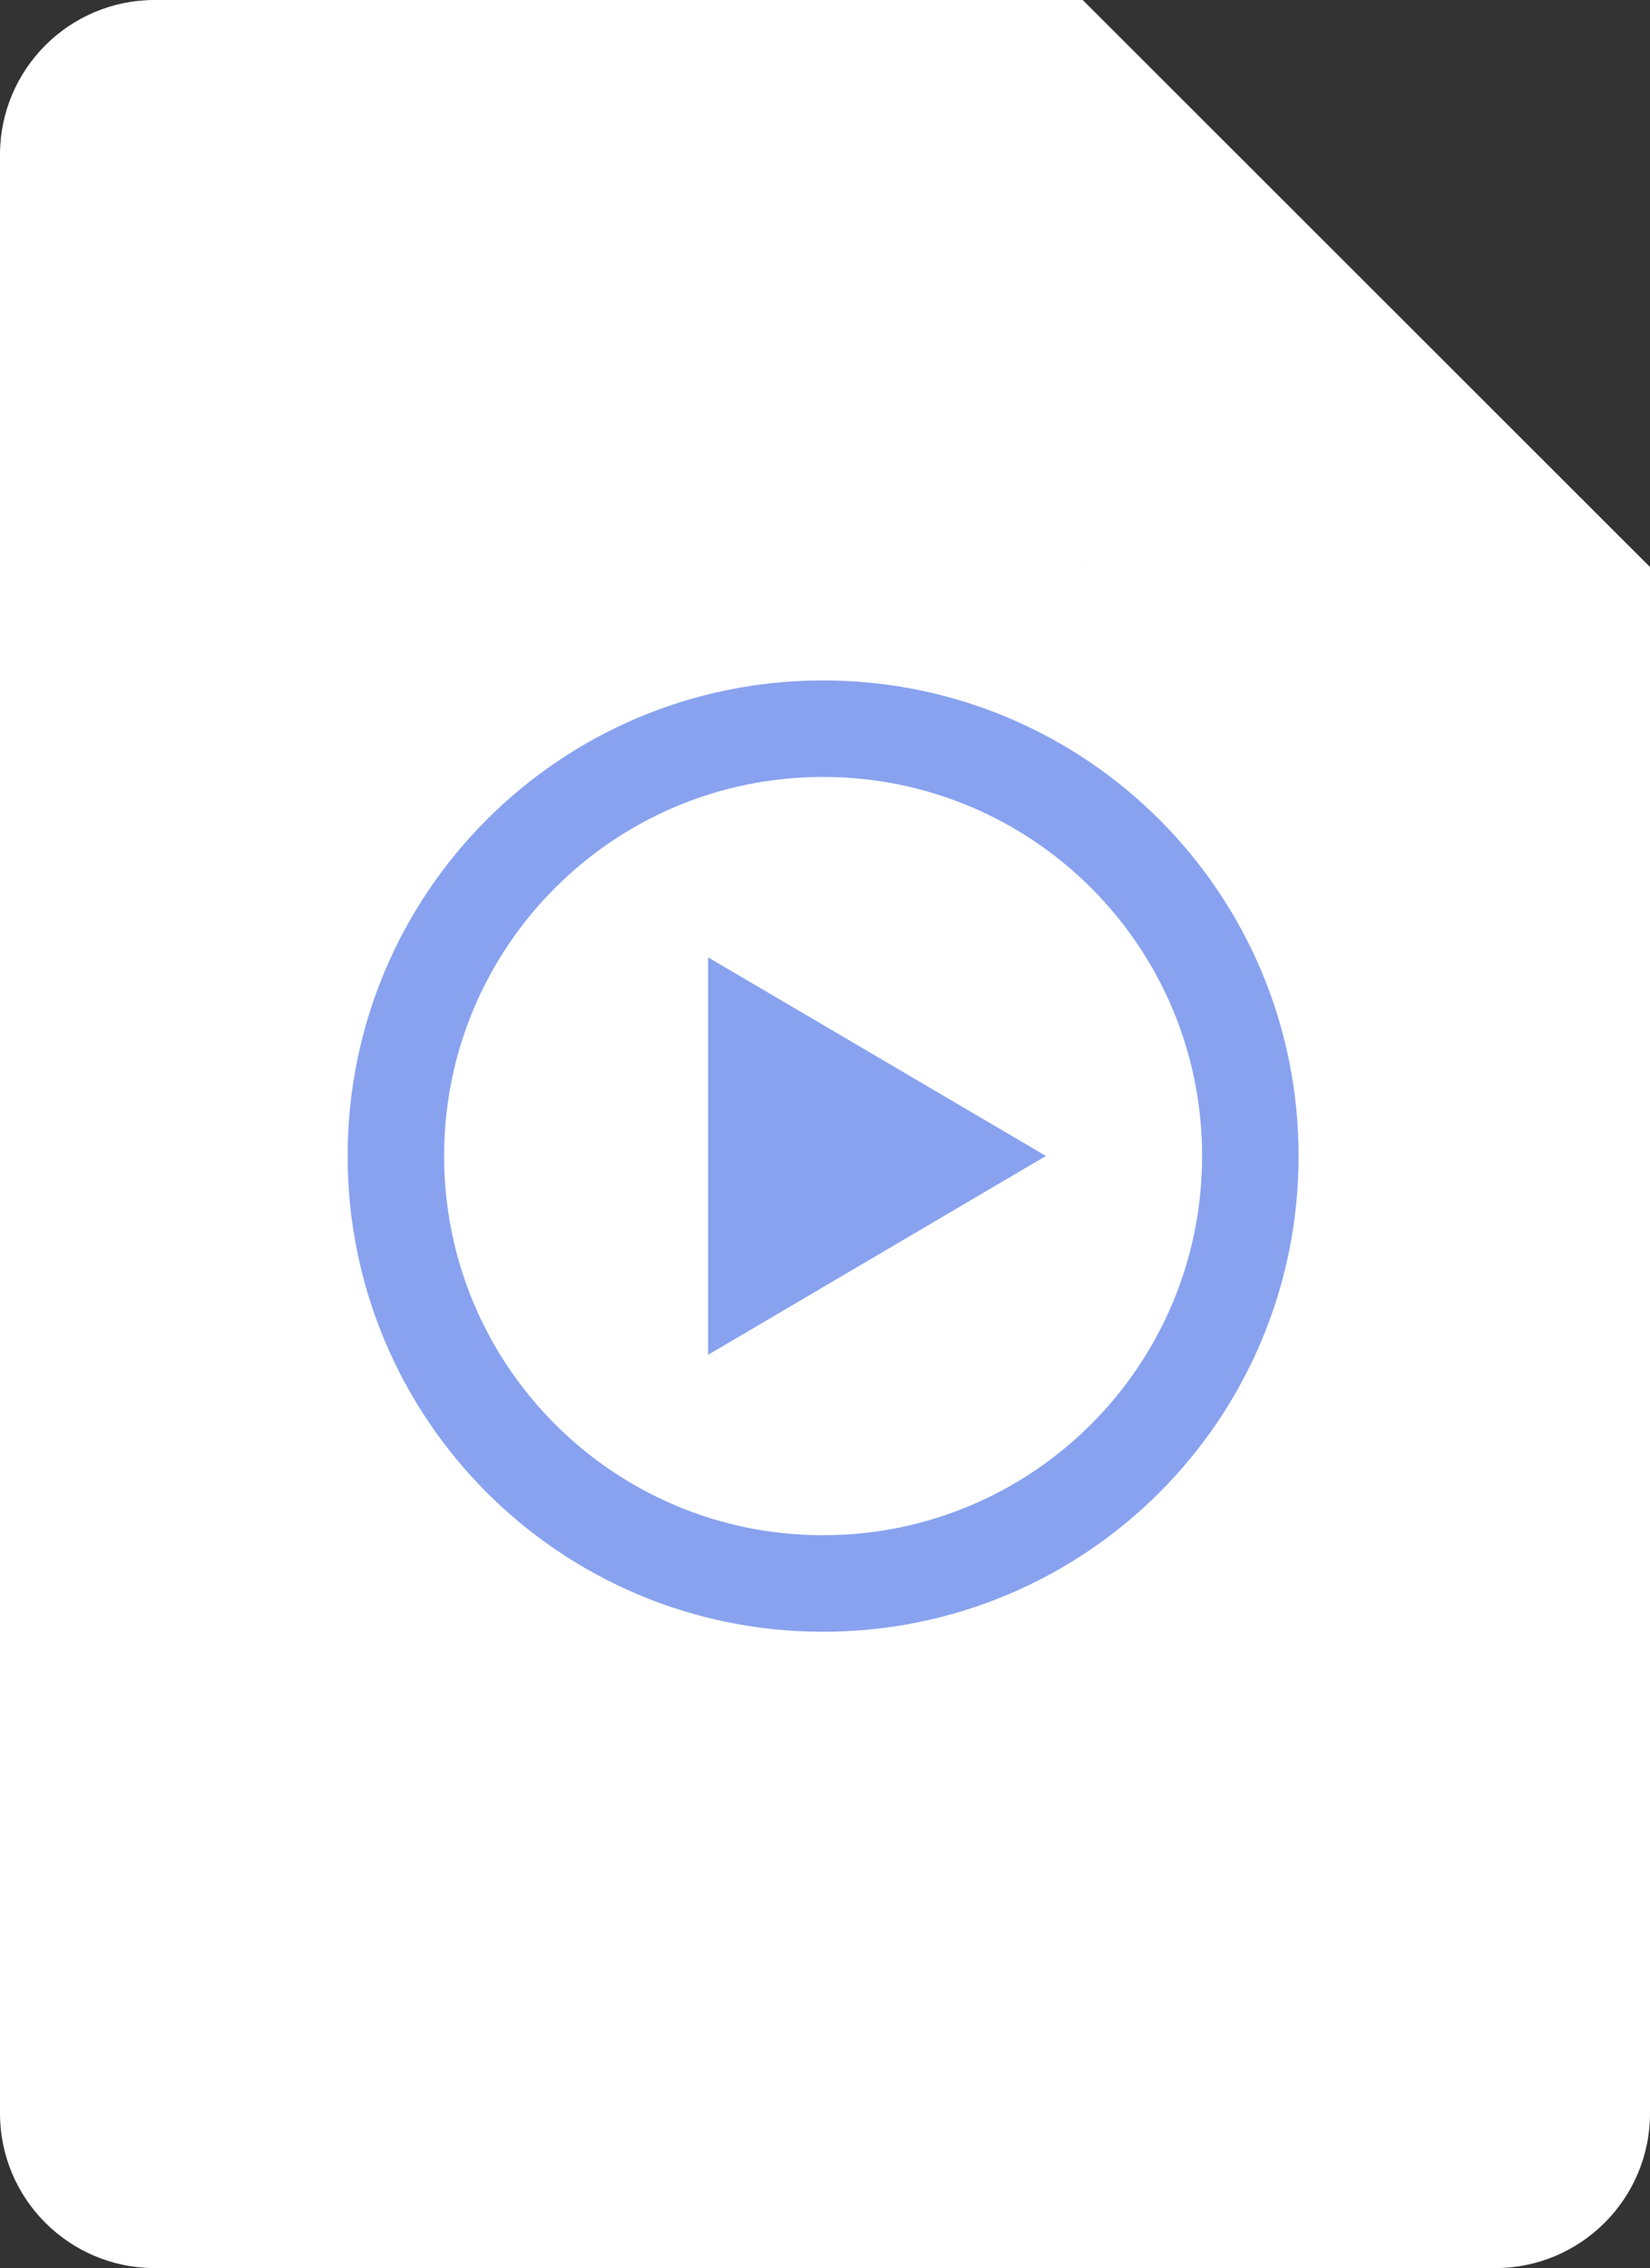 <svg version="1.2" xmlns="http://www.w3.org/2000/svg" viewBox="0 0 655 900" width="655" height="900">
	<rect x="0" y="0" width="655" height="900" fill="#333333" stroke="none"/>
	<title>ikony</title>
	<style>
		tspan { white-space:pre } 
		.s0 { fill: #ffffff } 
		.s1 { fill: #88a2ef } 
	</style>
	<g id="WHITE">
		<g id="Video white 2">
			<path id="Layer" class="s0" d="m429.8 225l123.5 23.3 101.7-23.3-225.2-225-31 106.7z"/>
			<path id="Layer" class="s0" d="m429.8 225v-225h-368.4c-33.9 0-61.4 27.5-61.4 61.4v777.2c0 33.9 27.5 61.4 61.4 61.4h532.2c33.9 0 61.4-27.5 61.4-61.4v-613.6z"/>
			<path id="Layer" fill-rule="evenodd" class="s1" d="m326.7 647.5c-104.3 0-188.7-84.4-188.7-188.8 0-104.3 84.4-188.7 188.7-188.7 104.4 0 188.8 84.4 188.8 188.7 0 104.4-84.4 188.8-188.8 188.8zm150.5-188.8c0-83.1-67.3-150.4-150.5-150.4-83.1 0-150.4 67.3-150.4 150.4 0 83.2 67.3 150.5 150.4 150.5 83.2 0 150.5-67.3 150.5-150.5zm-196.1 78.9v-157.7l134.1 78.8z"/>
		</g>
	</g>
</svg>